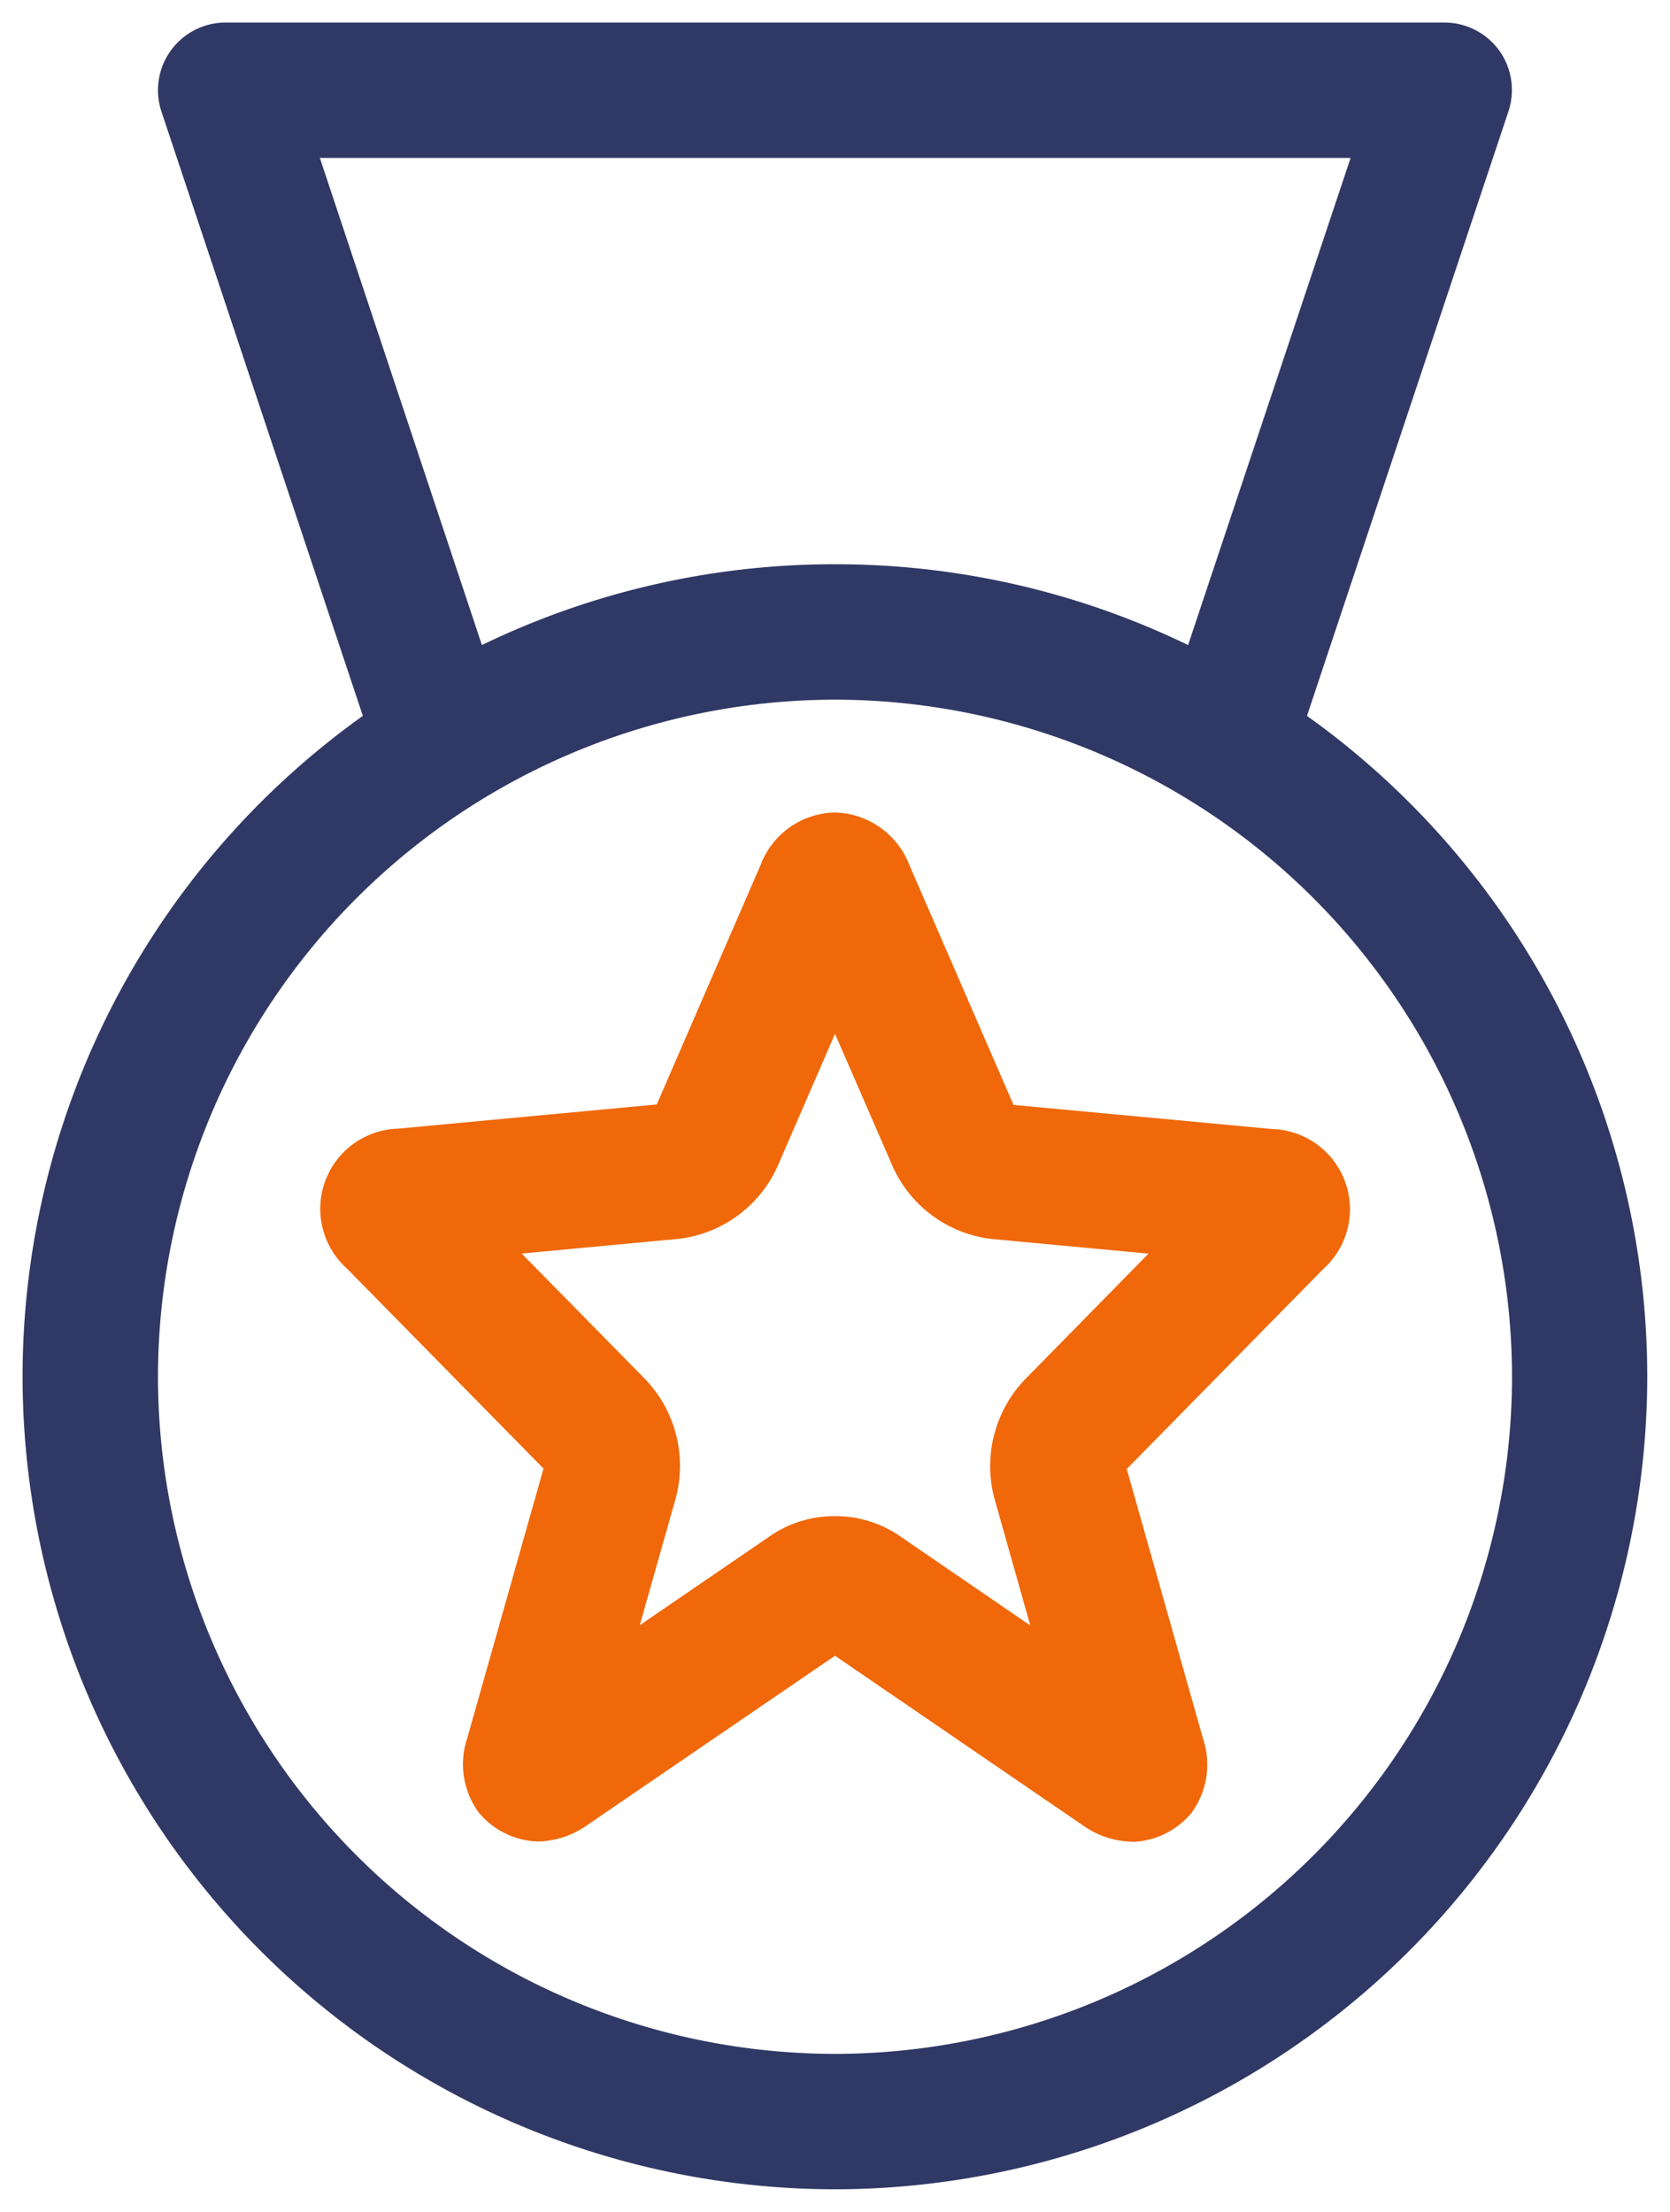 <svg xmlns="http://www.w3.org/2000/svg" width="37" height="49.001" viewBox="0 0 37 49.001">
  <g id="Grupo_200" data-name="Grupo 200" transform="translate(-356.086 58.53)">
    <path id="União_42" data-name="União 42" d="M-257.414-190.03a17.991,17.991,0,0,1,7.539-14.641l-4.461-13.384a1.5,1.5,0,0,1,.205-1.353,1.5,1.5,0,0,1,1.217-.623h27a1.5,1.5,0,0,1,1.218.623,1.5,1.5,0,0,1,.2,1.353l-4.461,13.384a17.989,17.989,0,0,1,7.539,14.641,18.02,18.02,0,0,1-18,18A18.021,18.021,0,0,1-257.414-190.03Zm3,0a15.016,15.016,0,0,0,15,15,15.017,15.017,0,0,0,15-15,15.018,15.018,0,0,0-15-15A15.017,15.017,0,0,0-254.414-190.03Zm7.177-16.21a17.892,17.892,0,0,1,7.823-1.79,17.892,17.892,0,0,1,7.823,1.79l3.6-10.79h-22.836Z" transform="translate(614 162)" fill="#303965" stroke="rgba(0,0,0,0)" stroke-miterlimit="10" stroke-width="1"/>
    <path id="Caminho_1038" data-name="Caminho 1038" d="M54.593,151.27a1.937,1.937,0,0,1-1.1-.362L48,147.15,42.513,150.9a1.958,1.958,0,0,1-1.1.365,1.775,1.775,0,0,1-1.31-.647,1.81,1.81,0,0,1-.252-1.638l1.691-5.977-4.355-4.43a1.777,1.777,0,0,1,1.135-3.1l5.729-.536,2.305-5.316A1.794,1.794,0,0,1,48,128.47a1.814,1.814,0,0,1,1.649,1.166l2.306,5.311,5.732.535a1.777,1.777,0,0,1,1.131,3.1l-4.354,4.431,1.691,5.978a1.809,1.809,0,0,1-.255,1.638,1.775,1.775,0,0,1-1.307.645M48,144.058a2.513,2.513,0,0,1,1.409.422l2.918,2-.8-2.832a2.781,2.781,0,0,1,.669-2.606l2.75-2.8-3.475-.325a2.75,2.75,0,0,1-2.19-1.6L48,133.373l-1.282,2.956a2.761,2.761,0,0,1-2.184,1.586l-3.476.325,2.753,2.8a2.779,2.779,0,0,1,.663,2.611l-.8,2.823,2.915-1.994A2.507,2.507,0,0,1,48,144.058" transform="translate(326.586 -169)" fill="#f0680a"/>
  </g>
</svg>
